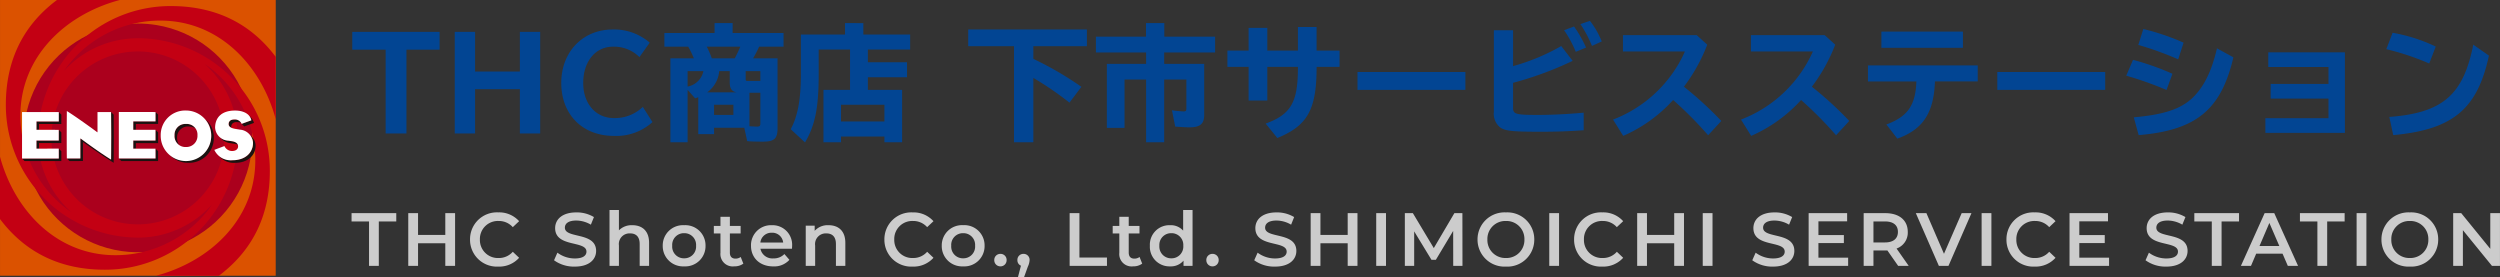 <svg xmlns="http://www.w3.org/2000/svg" xmlns:xlink="http://www.w3.org/1999/xlink" width="498.205" height="55.243" viewBox="0 0 498.205 55.243">
  <rect x="0" y="0" width="498.205" height="55.243" fill="#333333" stroke="none"/>
  <defs>
    <clipPath id="clip-path">
      <path id="パス_802" data-name="パス 802" d="M112.508,115.662a22.789,22.789,0,1,0,3.716.3,23.022,23.022,0,0,0-3.716-.3" transform="translate(-89.729 -115.662)" fill="none"/>
    </clipPath>
    <radialGradient id="radial-gradient" cx="0.33" cy="0.275" r="0.681" gradientTransform="matrix(0.975, 0, 0, -1, -0.003, 20.472)" gradientUnits="objectBoundingBox">
      <stop offset="0" stop-color="#db5200"/>
      <stop offset="0.239" stop-color="#ca3609"/>
      <stop offset="0.546" stop-color="#b91814"/>
      <stop offset="0.81" stop-color="#ae061a"/>
      <stop offset="1" stop-color="#ab001d"/>
    </radialGradient>
  </defs>
  <g id="グループ_2835" data-name="グループ 2835" transform="translate(50 -62.022)">
    <path id="パス_831" data-name="パス 831" d="M.2-19.625v3.55H6.85V.625H11v-16.7h6.6v-3.55Zm20.425,0V.625h4.05V-8.2H33.6V.625h4.05v-20.25H33.6v7.9H24.675v-7.9ZM58.1-4.675A7.98,7.98,0,0,1,52.325-2.45c-3.6,0-6.1-2.875-6.1-6.975,0-4.3,2.425-7.25,5.925-7.25A7.16,7.16,0,0,1,57.425-14.6l2.05-2.875A10.81,10.81,0,0,0,52.1-20.1c-5.95,0-10.25,4.45-10.25,10.65,0,6.3,4.225,10.55,10.475,10.55a10.7,10.7,0,0,0,7.7-2.75ZM80.075-14.35a23.189,23.189,0,0,0,1.2-2.325H86.15V-19.4H76v-1.975H72.4V-19.4h-10v2.725h4.75a19.779,19.779,0,0,1,1.125,2.325H63.6V2.375h3.425V-8.075l1.5,1.7c.325-.125.425-.15.625-.225V.75H72.3V-.525h6.025L78.9,2.15c.85.075,1.95.1,3.125.1,2.275,0,2.925-.6,2.925-2.65V-14.35ZM78.6-11.8h2.925v1.95H78.9c-.2,0-.3-.1-.3-.325Zm-11.575,0h3.15a3.949,3.949,0,0,1-3.15,3.075Zm4.825-2.55a17.452,17.452,0,0,0-.9-2.125l-.1-.2h6.675c-.3.75-.7,1.55-1.1,2.325Zm3.575,2.55v2.225c0,1.225.375,1.8,1.35,2h-5.85a5.8,5.8,0,0,0,2.4-4.225Zm.725,6.7v2.025H72.3V-5.1Zm3.2-2.4h2.175v6.15c0,.475-.15.6-.7.6-.3,0-.625-.025-1.475-.075Zm22.7-11.6v-2.275H98.4V-19.1H89.6v7.925c0,5-.625,8.35-2.025,10.95L90.425,2.4c2-3.375,2.725-6.875,2.725-13.575V-16.1H99.4v8.025H94.1V2.375h3.5V1.225h8.65v1.15h3.525V-8.075H102.95v-2.5h7.8v-3h-7.8V-16.1h8.425v-3ZM97.6-5.1h8.65v3.325H97.6Zm38.325-11.675H146.6V-20.1H122.95v3.325h9.125V2.375h3.85V-10.45a64.079,64.079,0,0,1,7.2,4.925l2.375-3.15a65.839,65.839,0,0,0-9.575-5.575Zm26.1-1.9v-2.7h-3.65v2.7H148.4v3.15h10v2.275h-7.825V-.5H154.1v-9.625h4.3v12.5H162v-12.5h4.425V-4.4c0,.5-.1.625-.6.625A20.135,20.135,0,0,1,163.55-4l.65,3.25c1,.075,2.175.15,2.8.15,2.15,0,2.975-.675,2.975-2.475V-13.25H162v-2.275h10.15v-3.15ZM188.65-20.6v4.7h-6.1v-4.525h-3.725V-15.9H174.6v3.25h4.225v6.7h3.725v-6.7h6.1v.25c0,6.8-1.4,9.225-6.425,11.05l2.325,2.875c6-2.45,7.8-5.65,7.825-13.95v-.225h4.575V-15.9h-4.575v-4.7Zm11.875,8.975v3.55h21.5v-3.55ZM227.7-19.95V-3.7A3.483,3.483,0,0,0,229-.55c1.025.675,2.45.825,7.95.825,3.175,0,5.525-.075,8.65-.3v-3.5c-3.3.3-6.375.45-9.1.45-4.45,0-4.975-.15-4.975-1.425V-9.475A68.023,68.023,0,0,0,243.4-13.85l-2.275-2.95a41.715,41.715,0,0,1-9.6,4v-7.15Zm18.375,3.45a24.683,24.683,0,0,0-2.4-4.2l-1.975.75a22.472,22.472,0,0,1,2.325,4.3Zm3.125-1.225a16.812,16.812,0,0,0-2.35-4.1l-1.9.65a23.49,23.49,0,0,1,2.3,4.35Zm4.225-1.25v3.25h12.35A25.734,25.734,0,0,1,251.45-2.15l2.025,3.25a29.114,29.114,0,0,0,9.95-7.15A76.919,76.919,0,0,1,270.4.975l2.625-2.85a72.222,72.222,0,0,0-7.45-6.825,34.006,34.006,0,0,0,4.65-8.375l-2.1-1.9Zm25.5,0v3.25h12.35A25.734,25.734,0,0,1,276.95-2.15l2.025,3.25a29.114,29.114,0,0,0,9.95-7.15A76.919,76.919,0,0,1,295.9.975l2.625-2.85a72.222,72.222,0,0,0-7.45-6.825,34.006,34.006,0,0,0,4.65-8.375l-2.1-1.9ZM302.25-12.95v3.2h9.65c-.175,4.775-1.725,7-5.975,8.575L308.1,1.65c5.1-1.825,7.275-5.1,7.5-11.4h8.525v-3.2Zm2.675-6.725v3.225h16.25v-3.225Zm23.1,8.05v3.55h21.5v-3.55Zm37.125-5.85a46.927,46.927,0,0,0-8.025-2.725l-1,3.175a62.97,62.97,0,0,1,7.95,2.875Zm-2.225,6.2a51.67,51.67,0,0,0-7.85-2.775l-1.35,3.15a70.971,70.971,0,0,1,8.025,2.85ZM356.2.95c11.475-.975,16.425-5.05,18.875-15.5l-3.275-1.8c-1.075,4.625-2.6,7.675-4.875,9.875-2.35,2.225-5.725,3.35-11.7,3.875Zm25.825-16.5v2.925h12V-9.25H382.5v2.925h11.525v3.9H381.45V.5H397.3V-15.55ZM415.4-16.7a33.43,33.43,0,0,0-8.6-2.75l-1.25,3.275a51.182,51.182,0,0,1,8.55,2.85ZM406.925.95C418.8-.15,423.7-4.225,426-14.9l-3.125-2.175C420.9-7.05,416.75-3.475,406.15-2.675Z" transform="translate(20 88)" fill="#024593"/>
    <g id="グループ_2690" data-name="グループ 2690" transform="translate(-131.96 -45.872)">
      <g id="グループ_2687" data-name="グループ 2687" transform="translate(81.964 107.894)">
        <path id="パス_800" data-name="パス 800" d="M136.908,162.845H81.966V107.9l54.948,0Z" transform="translate(-81.966 -107.894)" fill="#db5200"/>
      </g>
      <g id="グループ_2689" data-name="グループ 2689" transform="translate(86.652 112.586)">
        <g id="グループ_2688" data-name="グループ 2688" clip-path="url(#clip-path)">
          <path id="パス_801" data-name="パス 801" d="M80.858,109.6l56.008.015-.011,54.594L80.84,164.19Z" transform="translate(-86.209 -113.262)" fill="url(#radial-gradient)"/>
        </g>
      </g>
      <path id="パス_803" data-name="パス 803" d="M113.9,112c11.646,0,20.074,8.807,23.005,19.641l0-12.427c-.033-.034-.063-.083-.1-.122-5.237-6.887-12.346-9.98-20.776-9.986a26.393,26.393,0,0,0-26.487,25.768.613.613,0,0,0,.007-.133c-.005.211-.007.413-.007.62a19.778,19.778,0,0,0,6.616,14.8.651.651,0,0,0,.147.121.694.694,0,0,1-.152-.121,23.288,23.288,0,0,1-10.128-19.236c0-11.678,8.882-20.117,19.787-23.022H93.3c-.059.053-.112.083-.17.131-6.895,5.236-10.006,12.328-10.006,20.751a26.4,26.4,0,0,0,25.805,26.45.271.271,0,0,1-.083,0c.2,0,.387.015.584.019a19.853,19.853,0,0,0,14.812-6.628c0,.009-.007.008-.013.017a23.356,23.356,0,0,1-19.255,10.108c-11.643.013-20.077-8.789-23.014-19.618l0,12.409c.031.043.062.087.088.12,5.247,6.884,12.355,9.991,20.784,9.982a26.366,26.366,0,0,0,26.459-25.322c.022-.309.026-.626.025-.949a19.783,19.783,0,0,0-6.589-14.757,23.312,23.312,0,0,1,10.11,19.217c0,11.67-8.882,20.115-19.792,23.019l12.523.007c.056-.05.115-.088.176-.135,6.882-5.238,10-12.334,9.986-20.748a26.4,26.4,0,0,0-25.758-26.458c-.179,0-.359,0-.538.008a19.824,19.824,0,0,0-14.756,6.541A23.37,23.37,0,0,1,113.9,112m-5.955,43.182a.829.829,0,0,0,.155.007.829.829,0,0,1-.155-.007m3.823-39.545c-.01,0-.02,0-.029,0,.009,0,.019,0,.029,0m-2.334,2.511A17.229,17.229,0,1,1,92.2,135.369a17.232,17.232,0,0,1,17.235-17.216" transform="translate(0 -0.003)" fill="#c30013"/>
      <path id="パス_804" data-name="パス 804" d="M113.36,145.44s0-.029,0-.043l-.518-.513c0,.014,0,.039,0,.039.014,1.326.028,2.931.03,4.794-.007,1.395-.007,2.915-.028,4.6l0,.028c-2.347-1.443-5.9-4.069-5.92-4.1l-.2-.124v4l-.019,0h-2.647l-.014,0,.5.506s0,.01.022.014l2.653-.01.014,0,0-3.795.19.137c.037.021,3.578,2.563,5.928,4.014,0-.019.007-.16.007-.16.019-1.677.021-3.207.024-4.607,0-1.857-.016-3.459-.026-4.784" transform="translate(-8.744 -14.648)" fill="#1a1311"/>
      <path id="パス_805" data-name="パス 805" d="M140.474,153a2.5,2.5,0,0,1-.414-1.445,2.161,2.161,0,0,1,2.285-2.26,2.529,2.529,0,0,1,1.388.4,2.2,2.2,0,0,0-1.9-.9,2.146,2.146,0,0,0-2.289,2.249,2.246,2.246,0,0,0,.927,1.957" transform="translate(-22.805 -16.198)" fill="#1a1311"/>
      <path id="パス_806" data-name="パス 806" d="M145.029,147.254a4.859,4.859,0,0,1,1.134,3.222,4.924,4.924,0,0,1-5.032,4.93,5.029,5.029,0,0,1-3.348-1.192,4.983,4.983,0,0,0,3.868,1.715,4.926,4.926,0,0,0,5.025-4.941,4.754,4.754,0,0,0-1.647-3.734" transform="translate(-22.107 -15.587)" fill="#1a1311"/>
      <path id="パス_807" data-name="パス 807" d="M156.736,153.963l-.493-.076a3.2,3.2,0,0,1-1.679-.655,3.152,3.152,0,0,0,2.2,1.168l.5.076a2.758,2.758,0,0,1,.84.219c-.146-.4-.6-.646-1.363-.733" transform="translate(-28.752 -17.954)" fill="#1a1311"/>
      <path id="パス_808" data-name="パス 808" d="M163.631,146.875a.055.055,0,0,0,0,.03c-.224.074-1.613.593-1.926.705l.509.512c.3-.105,1.71-.625,1.935-.7a.053.053,0,0,1-.005-.025,3.019,3.019,0,0,0-1.05-1.524.063.063,0,0,0-.035-.021,2.077,2.077,0,0,1,.568,1.027" transform="translate(-31.582 -15.03)" fill="#1a1311"/>
      <path id="パス_809" data-name="パス 809" d="M160.484,152.614a2.431,2.431,0,0,1,.516,1.437c0,2.089-1.634,3.487-4.069,3.484a4.288,4.288,0,0,1-2.694-.806,3.92,3.92,0,0,0,3.211,1.324c2.432-.007,4.071-1.4,4.069-3.484a2.544,2.544,0,0,0-1.033-1.955" transform="translate(-28.622 -17.709)" fill="#1a1311"/>
      <path id="パス_810" data-name="パス 810" d="M158.547,147.318c-1.054,0-1.137.686-1.137.893a.834.834,0,0,0,.549.763,1.123,1.123,0,0,1-.036-.251c0-.207.083-.887,1.141-.882a1.6,1.6,0,0,1,.853.2,1.457,1.457,0,0,0-1.37-.72" transform="translate(-29.879 -15.612)" fill="#1a1311"/>
      <path id="パス_811" data-name="パス 811" d="M96.544,158.908c-1.166-.008-7.143,0-7.319,0l.507.507c.06,0,6.149.014,7.33,0l0-1.962-.512-.522Z" transform="translate(-2.877 -19.419)" fill="#1a1311"/>
      <path id="パス_812" data-name="パス 812" d="M93.981,154.482l.518,0,0-1.107s4.362.005,4.442,0c0-.039,0-2.123,0-2.142l-.51-.5c0,.077,0,2.089,0,2.136-.078-.008-4.441,0-4.441,0Z" transform="translate(-4.76 -16.964)" fill="#1a1311"/>
      <path id="パス_813" data-name="パス 813" d="M98.428,144.89l0,1.858c-.615,0-4.445,0-4.445,0l0,1.665s.2.008.512,0l0-1.16s3.831,0,4.447,0v-1.868Z" transform="translate(-4.761 -14.651)" fill="#1a1311"/>
      <path id="パス_814" data-name="パス 814" d="M128.477,158.913c-1.172,0-6.989,0-7.3.005l.5.506c.058,0,6.12,0,7.319,0l.005-1.963-.518-.509Z" transform="translate(-15.53 -19.429)" fill="#1a1311"/>
      <path id="パス_815" data-name="パス 815" d="M130.358,152.866c-.141,0-4.43,0-4.43,0l-.005,1.621s.2,0,.519-.006v-1.1h4.436l0-2.128-.516-.508Z" transform="translate(-17.409 -16.967)" fill="#1a1311"/>
      <path id="パス_816" data-name="パス 816" d="M130.361,144.865v1.868c-.641,0-4.435,0-4.435,0V148.4s.2,0,.512.007l.006-1.169s3.789,0,4.435,0v-1.868Z" transform="translate(-17.411 -14.641)" fill="#1a1311"/>
      <path id="パス_817" data-name="パス 817" d="M103.975,149.661c0,1.318,0,2.643.022,4.294l0,.011a.043.043,0,0,0,.027.013h2.647l.019,0v-4l.2.124c.029.028,3.573,2.653,5.925,4.1l0-.028c.021-1.686.021-3.207.028-4.607,0-1.858-.016-3.464-.03-4.79,0,0,0-.024,0-.043a.076.076,0,0,1-.024,0l-2.68,0v4.038l-.2-.134c-.029-.028-3.714-2.749-5.911-4.119-.017,2.062-.024,3.6-.023,5.147" transform="translate(-8.718 -14.502)" fill="#fff"/>
      <path id="パス_818" data-name="パス 818" d="M134.984,149.305a5.036,5.036,0,1,0,5.04-4.947,4.88,4.88,0,0,0-5.04,4.947m2.754-.017a2.147,2.147,0,0,1,2.291-2.249,2.121,2.121,0,0,1,2.28,2.245,2.219,2.219,0,0,1-2.28,2.347,2.176,2.176,0,0,1-2.291-2.343" transform="translate(-20.998 -14.44)" fill="#fff"/>
      <path id="パス_819" data-name="パス 819" d="M152.83,147.811a2.778,2.778,0,0,0,2.662,2.563l.493.076c.945.111,1.425.469,1.423,1.041s-.447.938-1.212.938a1.668,1.668,0,0,1-1.513-.989c-.2.078-.872.324-2.016.763l.011.016a3.6,3.6,0,0,0,3.631,2.047c2.435,0,4.069-1.395,4.069-3.484a2.816,2.816,0,0,0-2.6-2.61l.01,0c-.057,0-.16-.026-.357-.059l-.3-.044c-.836-.127-1.611-.33-1.608-1.028,0-.208.079-.892,1.137-.893a1.44,1.44,0,0,1,1.456.873c.3-.115,1.711-.635,1.93-.7l0-.03c-.262-1.2-1.485-1.927-3.262-1.924-2.512,0-3.96,1.259-3.957,3.449" transform="translate(-28 -14.442)" fill="#fff"/>
      <path id="パス_820" data-name="パス 820" d="M96.542,152.148c-.859.013-4.447.009-4.447.009l0-1.613s4.369-.008,4.445,0c0-.048,0-2.123,0-2.137-.068-.006-4.439-.008-4.439-.008l0-1.666s3.829,0,4.445,0v-1.872l-7.323,0c0,.832-.005,7.779,0,9.263.058,0,6.148-.006,7.323,0Z" transform="translate(-2.872 -14.639)" fill="#fff"/>
      <path id="パス_821" data-name="パス 821" d="M128.469,152.156l-4.431,0,0-1.622s4.289,0,4.43,0v-2.133c-.142,0-4.43-.007-4.43-.007l0-1.671s3.795,0,4.435,0v-1.863c-.866-.007-7.215,0-7.313-.007-.007.765,0,6.629,0,9.266.059-.01,6.115,0,7.314,0Z" transform="translate(-15.52 -14.639)" fill="#fff"/>
    </g>
    <path id="パス_832" data-name="パス 832" d="M3.54,0H5.49V-8.85H8.97V-10.5H.06v1.65H3.54Zm15.2-10.5v4.335h-5.43V-10.5h-1.95V0h1.95V-4.5h5.43V0h1.95V-10.5ZM29.28.15a5.329,5.329,0,0,0,4.17-1.755l-1.26-1.2A3.651,3.651,0,0,1,29.385-1.56a3.585,3.585,0,0,1-3.75-3.69,3.585,3.585,0,0,1,3.75-3.69A3.687,3.687,0,0,1,32.19-7.71L33.45-8.9a5.319,5.319,0,0,0-4.155-1.755,5.351,5.351,0,0,0-5.625,5.4A5.347,5.347,0,0,0,29.28.15Zm15.27,0c2.88,0,4.245-1.44,4.245-3.12,0-3.855-6.225-2.4-6.225-4.635,0-.795.66-1.425,2.28-1.425a5.835,5.835,0,0,1,2.9.825L48.36-9.72a6.638,6.638,0,0,0-3.5-.93c-2.88,0-4.23,1.44-4.23,3.135,0,3.9,6.24,2.415,6.24,4.68,0,.78-.69,1.365-2.325,1.365a5.818,5.818,0,0,1-3.465-1.155L40.41-1.11A6.766,6.766,0,0,0,44.55.15ZM56.01-8.1a3.571,3.571,0,0,0-2.67,1.02v-4.05H51.465V0H53.34V-4.05a2.127,2.127,0,0,1,2.235-2.415c1.2,0,1.9.69,1.9,2.115V0h1.875V-4.59C59.355-7.005,57.93-8.1,56.01-8.1ZM66.33.105A4.039,4.039,0,0,0,70.6-4.005,4.028,4.028,0,0,0,66.33-8.1a4.032,4.032,0,0,0-4.26,4.1A4.044,4.044,0,0,0,66.33.105Zm0-1.605a2.33,2.33,0,0,1-2.37-2.505A2.33,2.33,0,0,1,66.33-6.51a2.333,2.333,0,0,1,2.385,2.505A2.333,2.333,0,0,1,66.33-1.5Zm11.28-.27a1.686,1.686,0,0,1-1.05.33c-.72,0-1.11-.42-1.11-1.2V-6.45h2.145v-1.5H75.45V-9.78H73.575v1.83h-1.32v1.5h1.32V-2.6a2.461,2.461,0,0,0,2.76,2.7,2.946,2.946,0,0,0,1.8-.54ZM87.855-3.96A3.906,3.906,0,0,0,83.8-8.1a3.984,3.984,0,0,0-4.14,4.1c0,2.385,1.74,4.11,4.425,4.11A4.06,4.06,0,0,0,87.315-1.2l-1-1.155a2.87,2.87,0,0,1-2.175.87,2.424,2.424,0,0,1-2.6-1.92h6.285C87.84-3.585,87.855-3.81,87.855-3.96ZM83.8-6.6A2.18,2.18,0,0,1,86.07-4.65H81.525A2.214,2.214,0,0,1,83.8-6.6Zm11.31-1.5a3.483,3.483,0,0,0-2.76,1.125V-8.01H90.57V0h1.875V-4.05A2.127,2.127,0,0,1,94.68-6.465c1.2,0,1.905.69,1.905,2.115V0H98.46V-4.59C98.46-7.005,97.035-8.1,95.115-8.1ZM111.855.15a5.329,5.329,0,0,0,4.17-1.755l-1.26-1.2A3.651,3.651,0,0,1,111.96-1.56a3.585,3.585,0,0,1-3.75-3.69,3.585,3.585,0,0,1,3.75-3.69,3.687,3.687,0,0,1,2.805,1.23l1.26-1.185a5.319,5.319,0,0,0-4.155-1.755,5.351,5.351,0,0,0-5.625,5.4A5.347,5.347,0,0,0,111.855.15Zm10.08-.045a4.039,4.039,0,0,0,4.275-4.11,4.028,4.028,0,0,0-4.275-4.1,4.032,4.032,0,0,0-4.26,4.1A4.044,4.044,0,0,0,121.935.105Zm0-1.605a2.33,2.33,0,0,1-2.37-2.505,2.33,2.33,0,0,1,2.37-2.505,2.333,2.333,0,0,1,2.385,2.505A2.333,2.333,0,0,1,121.935-1.5Zm7.44,1.605A1.22,1.22,0,0,0,130.6-1.14a1.2,1.2,0,0,0-1.23-1.245,1.2,1.2,0,0,0-1.23,1.245A1.22,1.22,0,0,0,129.375.105Zm4.59-2.49A1.182,1.182,0,0,0,132.75-1.14a1.154,1.154,0,0,0,.705,1.11l-.6,2.3h1.215L134.835.15a3.382,3.382,0,0,0,.345-1.29A1.182,1.182,0,0,0,133.965-2.385ZM143.16,0h7.44V-1.65h-5.49V-10.5h-1.95Zm13.935-1.77a1.686,1.686,0,0,1-1.05.33c-.72,0-1.11-.42-1.11-1.2V-6.45h2.145v-1.5h-2.145V-9.78H153.06v1.83h-1.32v1.5h1.32V-2.6a2.461,2.461,0,0,0,2.76,2.7,2.946,2.946,0,0,0,1.8-.54Zm8.685-9.36v4.11A3.28,3.28,0,0,0,163.2-8.1a3.886,3.886,0,0,0-4.05,4.1A3.9,3.9,0,0,0,163.2.105a3.3,3.3,0,0,0,2.655-1.14V0h1.8V-11.13ZM163.425-1.5a2.341,2.341,0,0,1-2.385-2.505,2.341,2.341,0,0,1,2.385-2.505,2.341,2.341,0,0,1,2.385,2.505A2.341,2.341,0,0,1,163.425-1.5ZM171.63.105a1.22,1.22,0,0,0,1.23-1.245,1.2,1.2,0,0,0-1.23-1.245A1.2,1.2,0,0,0,170.4-1.14,1.22,1.22,0,0,0,171.63.105ZM184.095.15c2.88,0,4.245-1.44,4.245-3.12,0-3.855-6.225-2.4-6.225-4.635,0-.795.66-1.425,2.28-1.425a5.835,5.835,0,0,1,2.9.825L187.9-9.72a6.638,6.638,0,0,0-3.5-.93c-2.88,0-4.23,1.44-4.23,3.135,0,3.9,6.24,2.415,6.24,4.68,0,.78-.69,1.365-2.325,1.365a5.818,5.818,0,0,1-3.465-1.155l-.675,1.515A6.766,6.766,0,0,0,184.095.15ZM198.57-10.5v4.335h-5.43V-10.5h-1.95V0h1.95V-4.5h5.43V0h1.95V-10.5ZM204.255,0h1.95V-10.5h-1.95Zm17.19,0-.015-10.5h-1.6l-4.1,6.96-4.17-6.96h-1.6V0h1.86V-6.87l3.45,5.67h.87l3.45-5.76L219.6,0ZM230.1.15a5.368,5.368,0,0,0,5.655-5.4,5.368,5.368,0,0,0-5.655-5.4,5.377,5.377,0,0,0-5.655,5.4A5.377,5.377,0,0,0,230.1.15Zm0-1.71a3.578,3.578,0,0,1-3.69-3.69,3.578,3.578,0,0,1,3.69-3.69,3.578,3.578,0,0,1,3.69,3.69A3.578,3.578,0,0,1,230.1-1.56ZM238.74,0h1.95V-10.5h-1.95ZM249.3.15a5.329,5.329,0,0,0,4.17-1.755l-1.26-1.2A3.651,3.651,0,0,1,249.4-1.56a3.585,3.585,0,0,1-3.75-3.69,3.585,3.585,0,0,1,3.75-3.69,3.687,3.687,0,0,1,2.805,1.23L253.47-8.9a5.319,5.319,0,0,0-4.155-1.755,5.351,5.351,0,0,0-5.625,5.4A5.347,5.347,0,0,0,249.3.15ZM263.64-10.5v4.335h-5.43V-10.5h-1.95V0h1.95V-4.5h5.43V0h1.95V-10.5ZM269.325,0h1.95V-10.5h-1.95Zm14.01.15c2.88,0,4.245-1.44,4.245-3.12,0-3.855-6.225-2.4-6.225-4.635,0-.795.66-1.425,2.28-1.425a5.835,5.835,0,0,1,2.895.825l.615-1.515a6.638,6.638,0,0,0-3.495-.93c-2.88,0-4.23,1.44-4.23,3.135,0,3.9,6.24,2.415,6.24,4.68,0,.78-.69,1.365-2.325,1.365a5.818,5.818,0,0,1-3.465-1.155l-.675,1.515A6.766,6.766,0,0,0,283.335.15Zm9.045-1.785v-2.9h5.07V-6.135h-5.07v-2.73H298.1V-10.5H290.43V0H298.3V-1.635ZM310.365,0,307.95-3.45a3.357,3.357,0,0,0,2.235-3.315c0-2.325-1.71-3.735-4.47-3.735h-4.32V0h1.95V-3.06h2.37a3.656,3.656,0,0,0,.4-.015L308.265,0ZM308.22-6.765c0,1.32-.885,2.1-2.595,2.1h-2.28V-8.85h2.28C307.335-8.85,308.22-8.085,308.22-6.765ZM320.925-10.5,317.4-2.4,313.9-10.5H311.79L316.38,0h1.92l4.575-10.5ZM324.9,0h1.95V-10.5H324.9Zm10.56.15a5.329,5.329,0,0,0,4.17-1.755l-1.26-1.2a3.651,3.651,0,0,1-2.8,1.245,3.585,3.585,0,0,1-3.75-3.69,3.585,3.585,0,0,1,3.75-3.69,3.687,3.687,0,0,1,2.8,1.23L339.63-8.9a5.319,5.319,0,0,0-4.155-1.755,5.351,5.351,0,0,0-5.625,5.4A5.347,5.347,0,0,0,335.46.15Zm8.91-1.785v-2.9h5.07V-6.135h-5.07v-2.73h5.715V-10.5H342.42V0H350.3V-1.635ZM361.7.15c2.88,0,4.245-1.44,4.245-3.12,0-3.855-6.225-2.4-6.225-4.635,0-.795.66-1.425,2.28-1.425a5.835,5.835,0,0,1,2.9.825l.615-1.515a6.638,6.638,0,0,0-3.495-.93c-2.88,0-4.23,1.44-4.23,3.135,0,3.9,6.24,2.415,6.24,4.68,0,.78-.69,1.365-2.325,1.365a5.818,5.818,0,0,1-3.465-1.155l-.675,1.515A6.766,6.766,0,0,0,361.7.15ZM370.77,0h1.95V-8.85h3.48V-10.5h-8.91v1.65h3.48Zm15.15,0h2.04l-4.74-10.5H381.3L376.575,0h2.01l1.035-2.43h5.25Zm-5.64-3.96,1.965-4.59,1.98,4.59ZM391.815,0h1.95V-8.85h3.48V-10.5h-8.91v1.65h3.48Zm7.815,0h1.95V-10.5h-1.95Zm10.605.15a5.368,5.368,0,0,0,5.655-5.4,5.368,5.368,0,0,0-5.655-5.4,5.377,5.377,0,0,0-5.655,5.4A5.377,5.377,0,0,0,410.235.15Zm0-1.71a3.578,3.578,0,0,1-3.69-3.69,3.578,3.578,0,0,1,3.69-3.69,3.578,3.578,0,0,1,3.69,3.69A3.578,3.578,0,0,1,410.235-1.56ZM426.27-10.5v7.11l-5.79-7.11h-1.605V0h1.935V-7.11L426.6,0h1.6V-10.5Z" transform="translate(20 115)" fill="#ccc"/>
  </g>
</svg>

